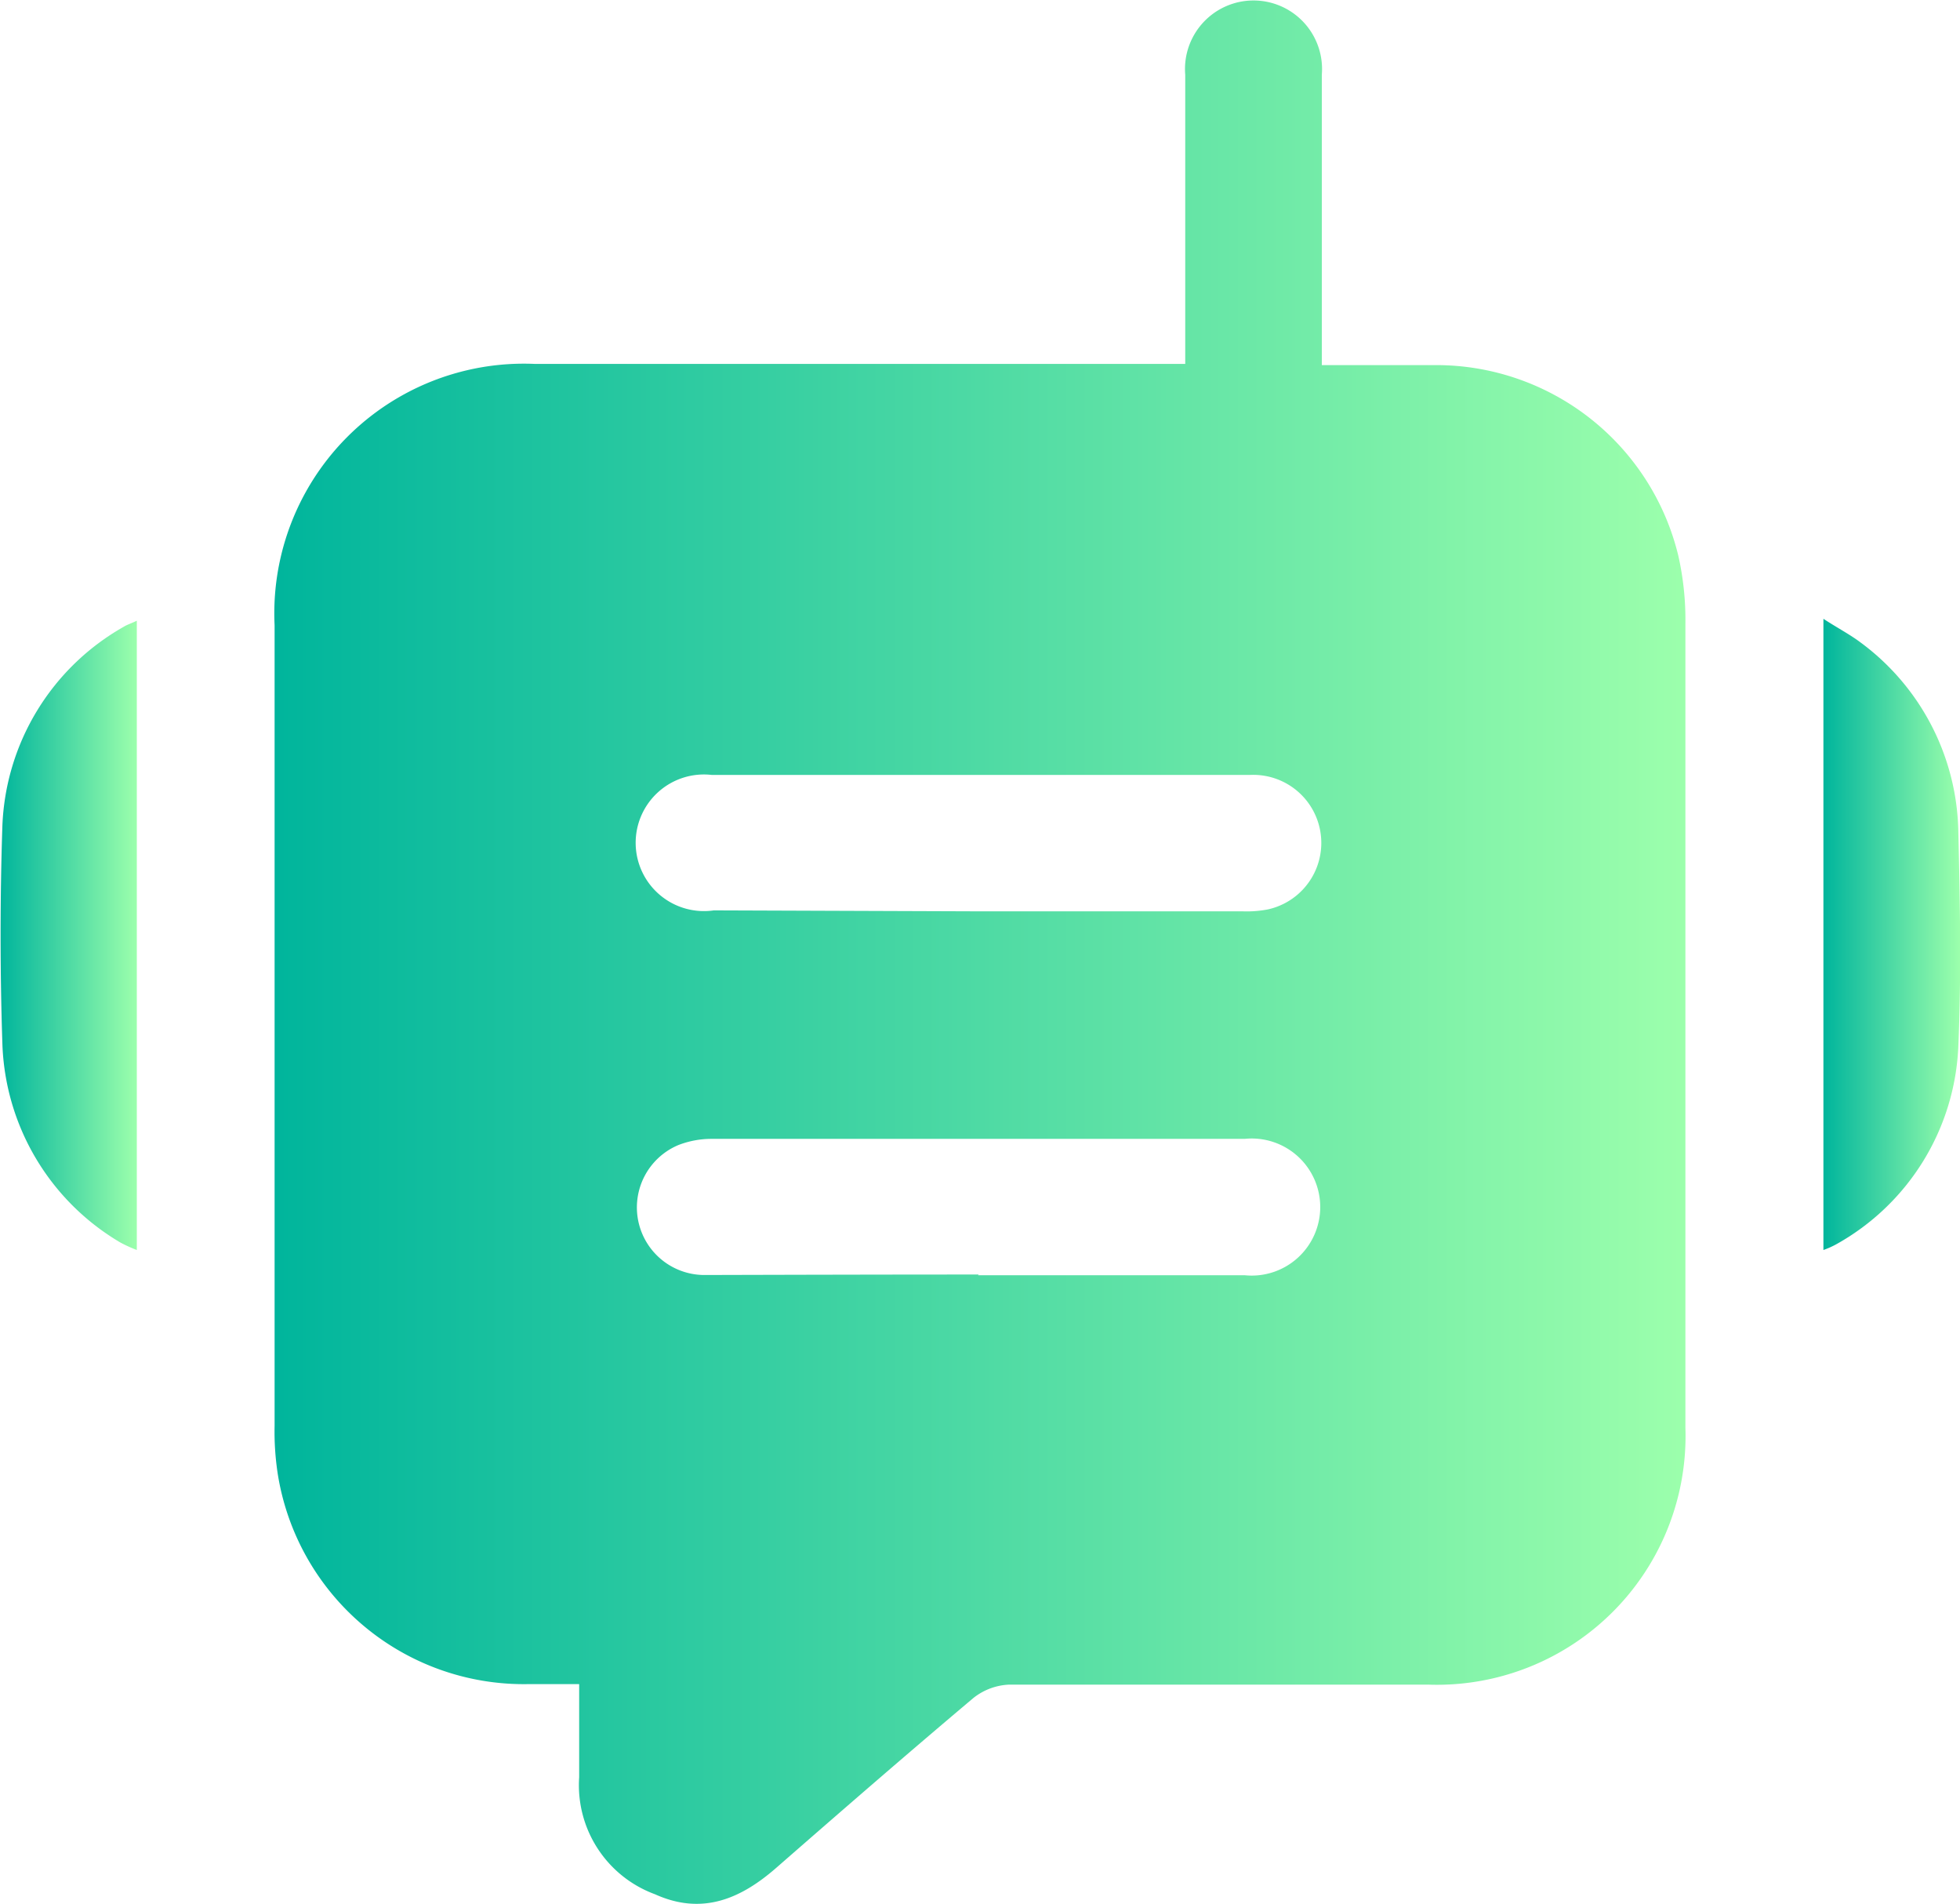 <?xml version="1.0" encoding="UTF-8"?>
<svg xmlns="http://www.w3.org/2000/svg" xmlns:xlink="http://www.w3.org/1999/xlink" viewBox="0 0 82.37 80">
  <defs>
    <style>.cls-1{fill:url(#linear-gradient);}.cls-2{fill:url(#linear-gradient-2);}.cls-3{fill:url(#linear-gradient-3);}</style>
    <linearGradient id="linear-gradient" x1="11.53" y1="40" x2="70.85" y2="40" gradientUnits="userSpaceOnUse">
      <stop offset="0" stop-color="#00b59c"></stop>
      <stop offset="1" stop-color="#9cffac"></stop>
    </linearGradient>
    <linearGradient id="linear-gradient-2" x1="0" y1="39.3" x2="5.75" y2="39.3" xlink:href="#linear-gradient"></linearGradient>
    <linearGradient id="linear-gradient-3" x1="76.63" y1="39.26" x2="82.37" y2="39.26" xlink:href="#linear-gradient"></linearGradient>
  </defs>
  <g id="Layer_2" data-name="Layer 2">
    <g id="Layer_1-2" data-name="Layer 1">
      <path class="cls-1" d="M49.81,15.29V14.14c0-3.67,0-7.35,0-11a2.88,2.88,0,1,1,5.74,0v12.2h4.78a10.47,10.47,0,0,1,10.2,8,12.23,12.23,0,0,1,.3,2.84q0,16.9,0,33.81A10.45,10.45,0,0,1,60,70.78c-5.86,0-11.72,0-17.58,0a2.59,2.59,0,0,0-1.51.56c-2.79,2.35-5.54,4.74-8.29,7.14-1.5,1.31-3.12,2-5.09,1.11a4.88,4.88,0,0,1-3.19-4.92c0-1.25,0-2.5,0-3.91H22.16a10.47,10.47,0,0,1-10.49-8.85,11.7,11.7,0,0,1-.13-2q0-16.82,0-33.64A10.49,10.49,0,0,1,22.48,15.29H49.81Zm-8.71,23H52.22a4.69,4.69,0,0,0,1.06-.08,2.86,2.86,0,0,0-.76-5.65q-11.3,0-22.6,0A2.87,2.87,0,1,0,30,38.25Zm0,15.29h0c3.74,0,7.47,0,11.21,0a2.88,2.88,0,1,0,0-5.73q-11.2,0-22.41,0a3.85,3.85,0,0,0-1.39.26,2.84,2.84,0,0,0,1.07,5.46C33.48,53.56,37.31,53.55,41.13,53.55Z"></path>
      <path class="cls-2" d="M5.75,26.08V52.52a6,6,0,0,1-.7-.32A10.07,10.07,0,0,1,.1,43.84C0,40.8,0,37.75.1,34.71a10.05,10.05,0,0,1,5.09-8.37C5.33,26.25,5.5,26.2,5.75,26.08Z"></path>
      <path class="cls-3" d="M76.63,52.52V26c.6.39,1.12.66,1.57,1a10.1,10.1,0,0,1,4.1,7.92c.07,3,.13,6,0,9.05a10,10,0,0,1-5.15,8.32A3.71,3.71,0,0,1,76.63,52.52Z"></path>
    </g>
  </g>
</svg>
